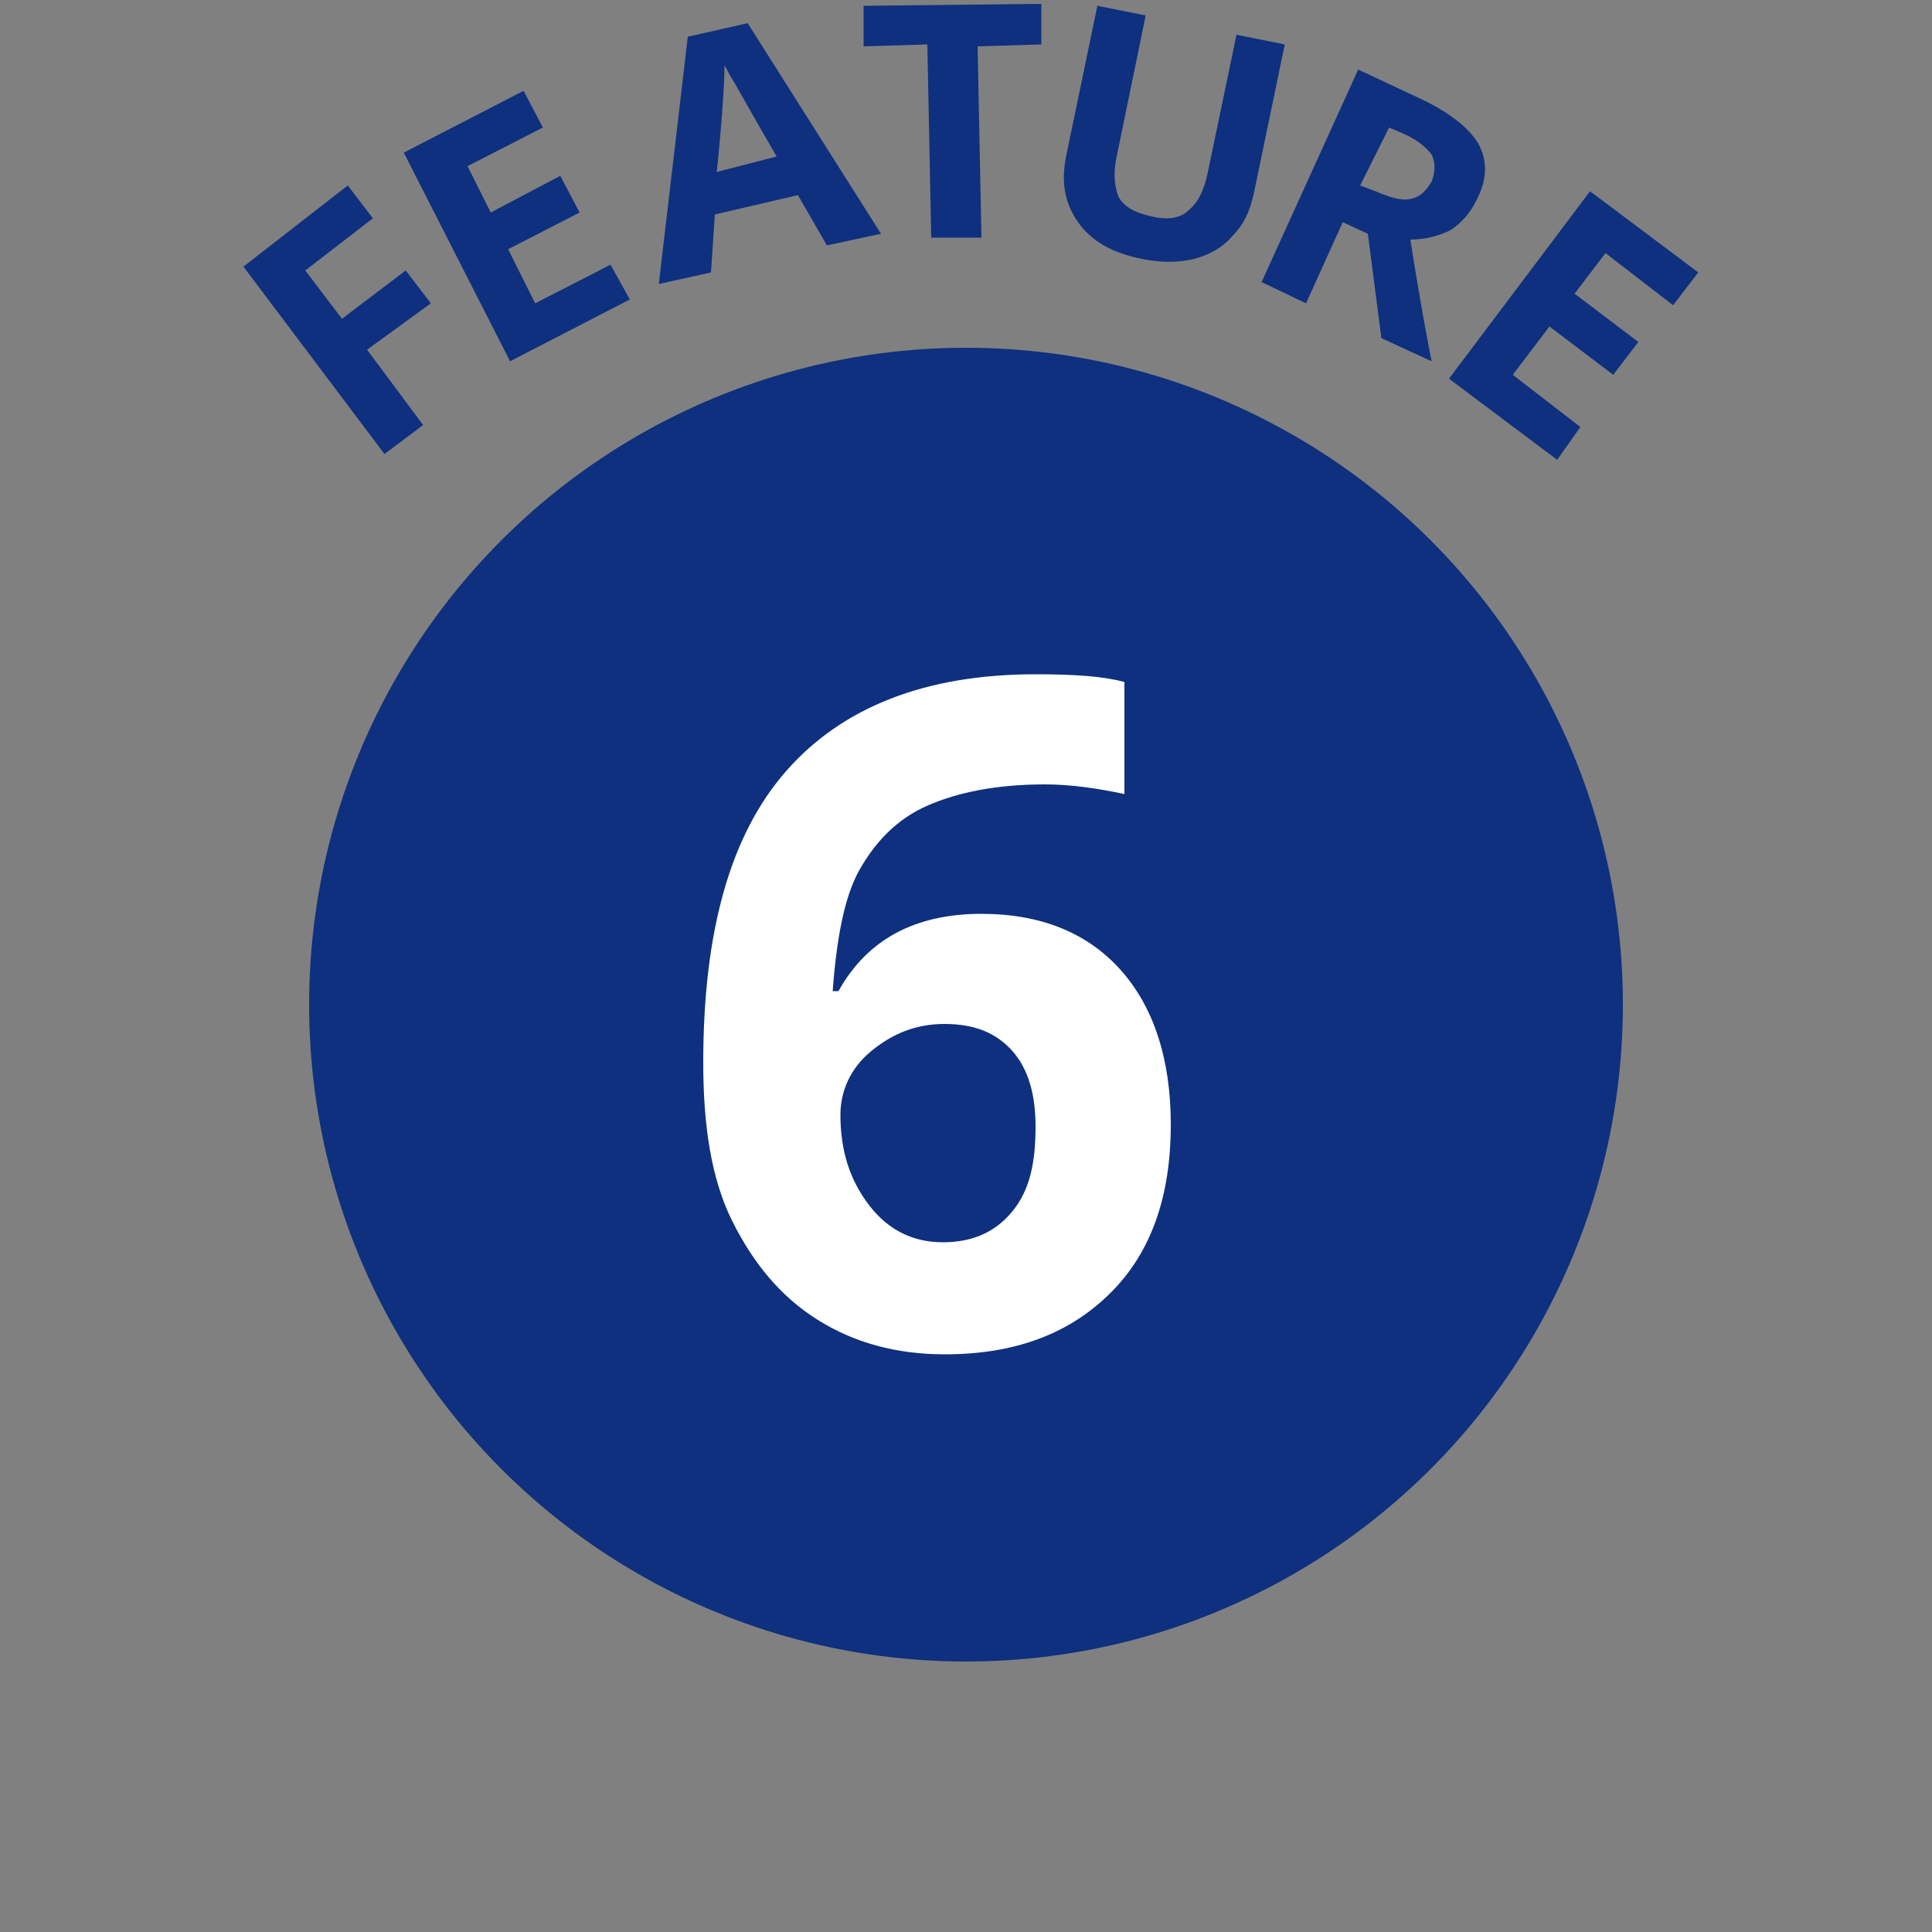<?xml version="1.0" encoding="utf-8"?>
<!-- Generator: Adobe Illustrator 25.4.1, SVG Export Plug-In . SVG Version: 6.00 Build 0)  -->
<svg version="1.1" id="レイヤー_1" xmlns="http://www.w3.org/2000/svg" xmlns:xlink="http://www.w3.org/1999/xlink" x="0px"
	 y="0px" viewBox="0 0 100 100" style="enable-background:new 0 0 100 100;" xml:space="preserve">
<rect x="0" y="0" width="100" height="100" fill="#808080" stroke="none"/>
<style type="text/css">
	.st0{fill:#0E307E;}
	.st1{fill:#FFFFFF;}
</style>
<circle class="st0" cx="50" cy="52" r="34"/>
<g>
	<path class="st1" d="M36.4,55c0-6.8,1.4-11.8,4.3-15.1s7.2-5,12.9-5c2,0,3.5,0.1,4.6,0.4v5.8c-1.4-0.3-2.8-0.5-4.1-0.5
		c-2.5,0-4.5,0.4-6.1,1.1s-2.7,1.9-3.5,3.3s-1.2,3.6-1.4,6.3h0.3c1.5-2.7,4-4,7.4-4c3.1,0,5.5,1,7.2,2.9s2.6,4.6,2.6,8
		c0,3.7-1,6.6-3.1,8.7s-4.9,3.2-8.6,3.2c-2.5,0-4.7-0.6-6.6-1.8s-3.3-2.9-4.4-5.1S36.4,58.2,36.4,55z M48.8,64.3
		c1.5,0,2.7-0.5,3.6-1.6s1.2-2.5,1.2-4.4c0-1.7-0.4-3-1.2-3.9s-1.9-1.4-3.5-1.4c-1.5,0-2.7,0.5-3.8,1.4s-1.6,2.1-1.6,3.3
		c0,1.9,0.5,3.4,1.5,4.7S47.3,64.3,48.8,64.3z"/>
</g>
<g>
	<path class="st0" d="M21.9,22l-2,1.5l-7.3-9.7L18,9.6l1.3,1.7L15.8,14l1.9,2.5L21,14l1.3,1.7L19,18.1L21.9,22z"/>
	<path class="st0" d="M32.6,15.5l-6.2,3.2L20.9,7.9l6.2-3.2l1,1.9l-3.9,2l1.2,2.4L29,9.1l1,1.9l-3.7,1.9l1.4,2.8l3.9-2L32.6,15.5z"
		/>
	<path class="st0" d="M42.8,12.7l-1.5-2.6l-4.3,1l-0.2,3l-2.7,0.6l1.5-12.8l3.1-0.7l6.9,10.9L42.8,12.7z M40.2,8.1
		c-1.4-2.4-2.1-3.7-2.3-4c-0.2-0.3-0.3-0.6-0.4-0.7c0,0.7-0.1,2.6-0.4,5.5L40.2,8.1z"/>
	<path class="st0" d="M50.8,12.3l-2.6,0l-0.2-10l-3.3,0.1l0-2.1l9.2-0.1l0,2.1l-3.3,0.1L50.8,12.3z"/>
	<path class="st0" d="M66.5,2.3L64.9,10c-0.2,0.9-0.5,1.6-1.1,2.2c-0.5,0.6-1.2,1-2,1.2c-0.8,0.2-1.7,0.2-2.7,0
		c-1.5-0.3-2.6-0.9-3.3-1.9c-0.7-1-0.9-2.1-0.6-3.5l1.6-7.7l2.5,0.5l-1.5,7.3c-0.2,0.9-0.1,1.6,0.1,2.1c0.3,0.5,0.8,0.8,1.7,1
		c0.8,0.2,1.5,0.1,1.9-0.3c0.5-0.4,0.8-1,1-1.9L64,1.8L66.5,2.3z"/>
	<path class="st0" d="M69.5,11.5l-1.9,4.2l-2.3-1.1l5-11l3.2,1.5c1.5,0.7,2.5,1.5,3,2.3c0.5,0.9,0.5,1.9-0.1,3
		c-0.3,0.6-0.7,1.1-1.3,1.5c-0.6,0.3-1.3,0.5-2.1,0.5c0.5,3.2,0.9,5.3,1.1,6.3l-2.6-1.2l-0.7-5.4L69.5,11.5z M70.4,9.6l0.8,0.3
		c0.7,0.3,1.3,0.5,1.8,0.4c0.5-0.1,0.8-0.4,1.1-0.9c0.2-0.5,0.2-1,0-1.4c-0.3-0.4-0.8-0.8-1.5-1.1l-0.7-0.3L70.4,9.6z"/>
	<path class="st0" d="M80.6,23.8L75,19.6l7.3-9.7l5.6,4.2l-1.3,1.7l-3.5-2.7l-1.6,2.1l3.3,2.5l-1.3,1.7l-3.3-2.5l-1.9,2.5l3.5,2.7
		L80.6,23.8z"/>
</g>
</svg>
